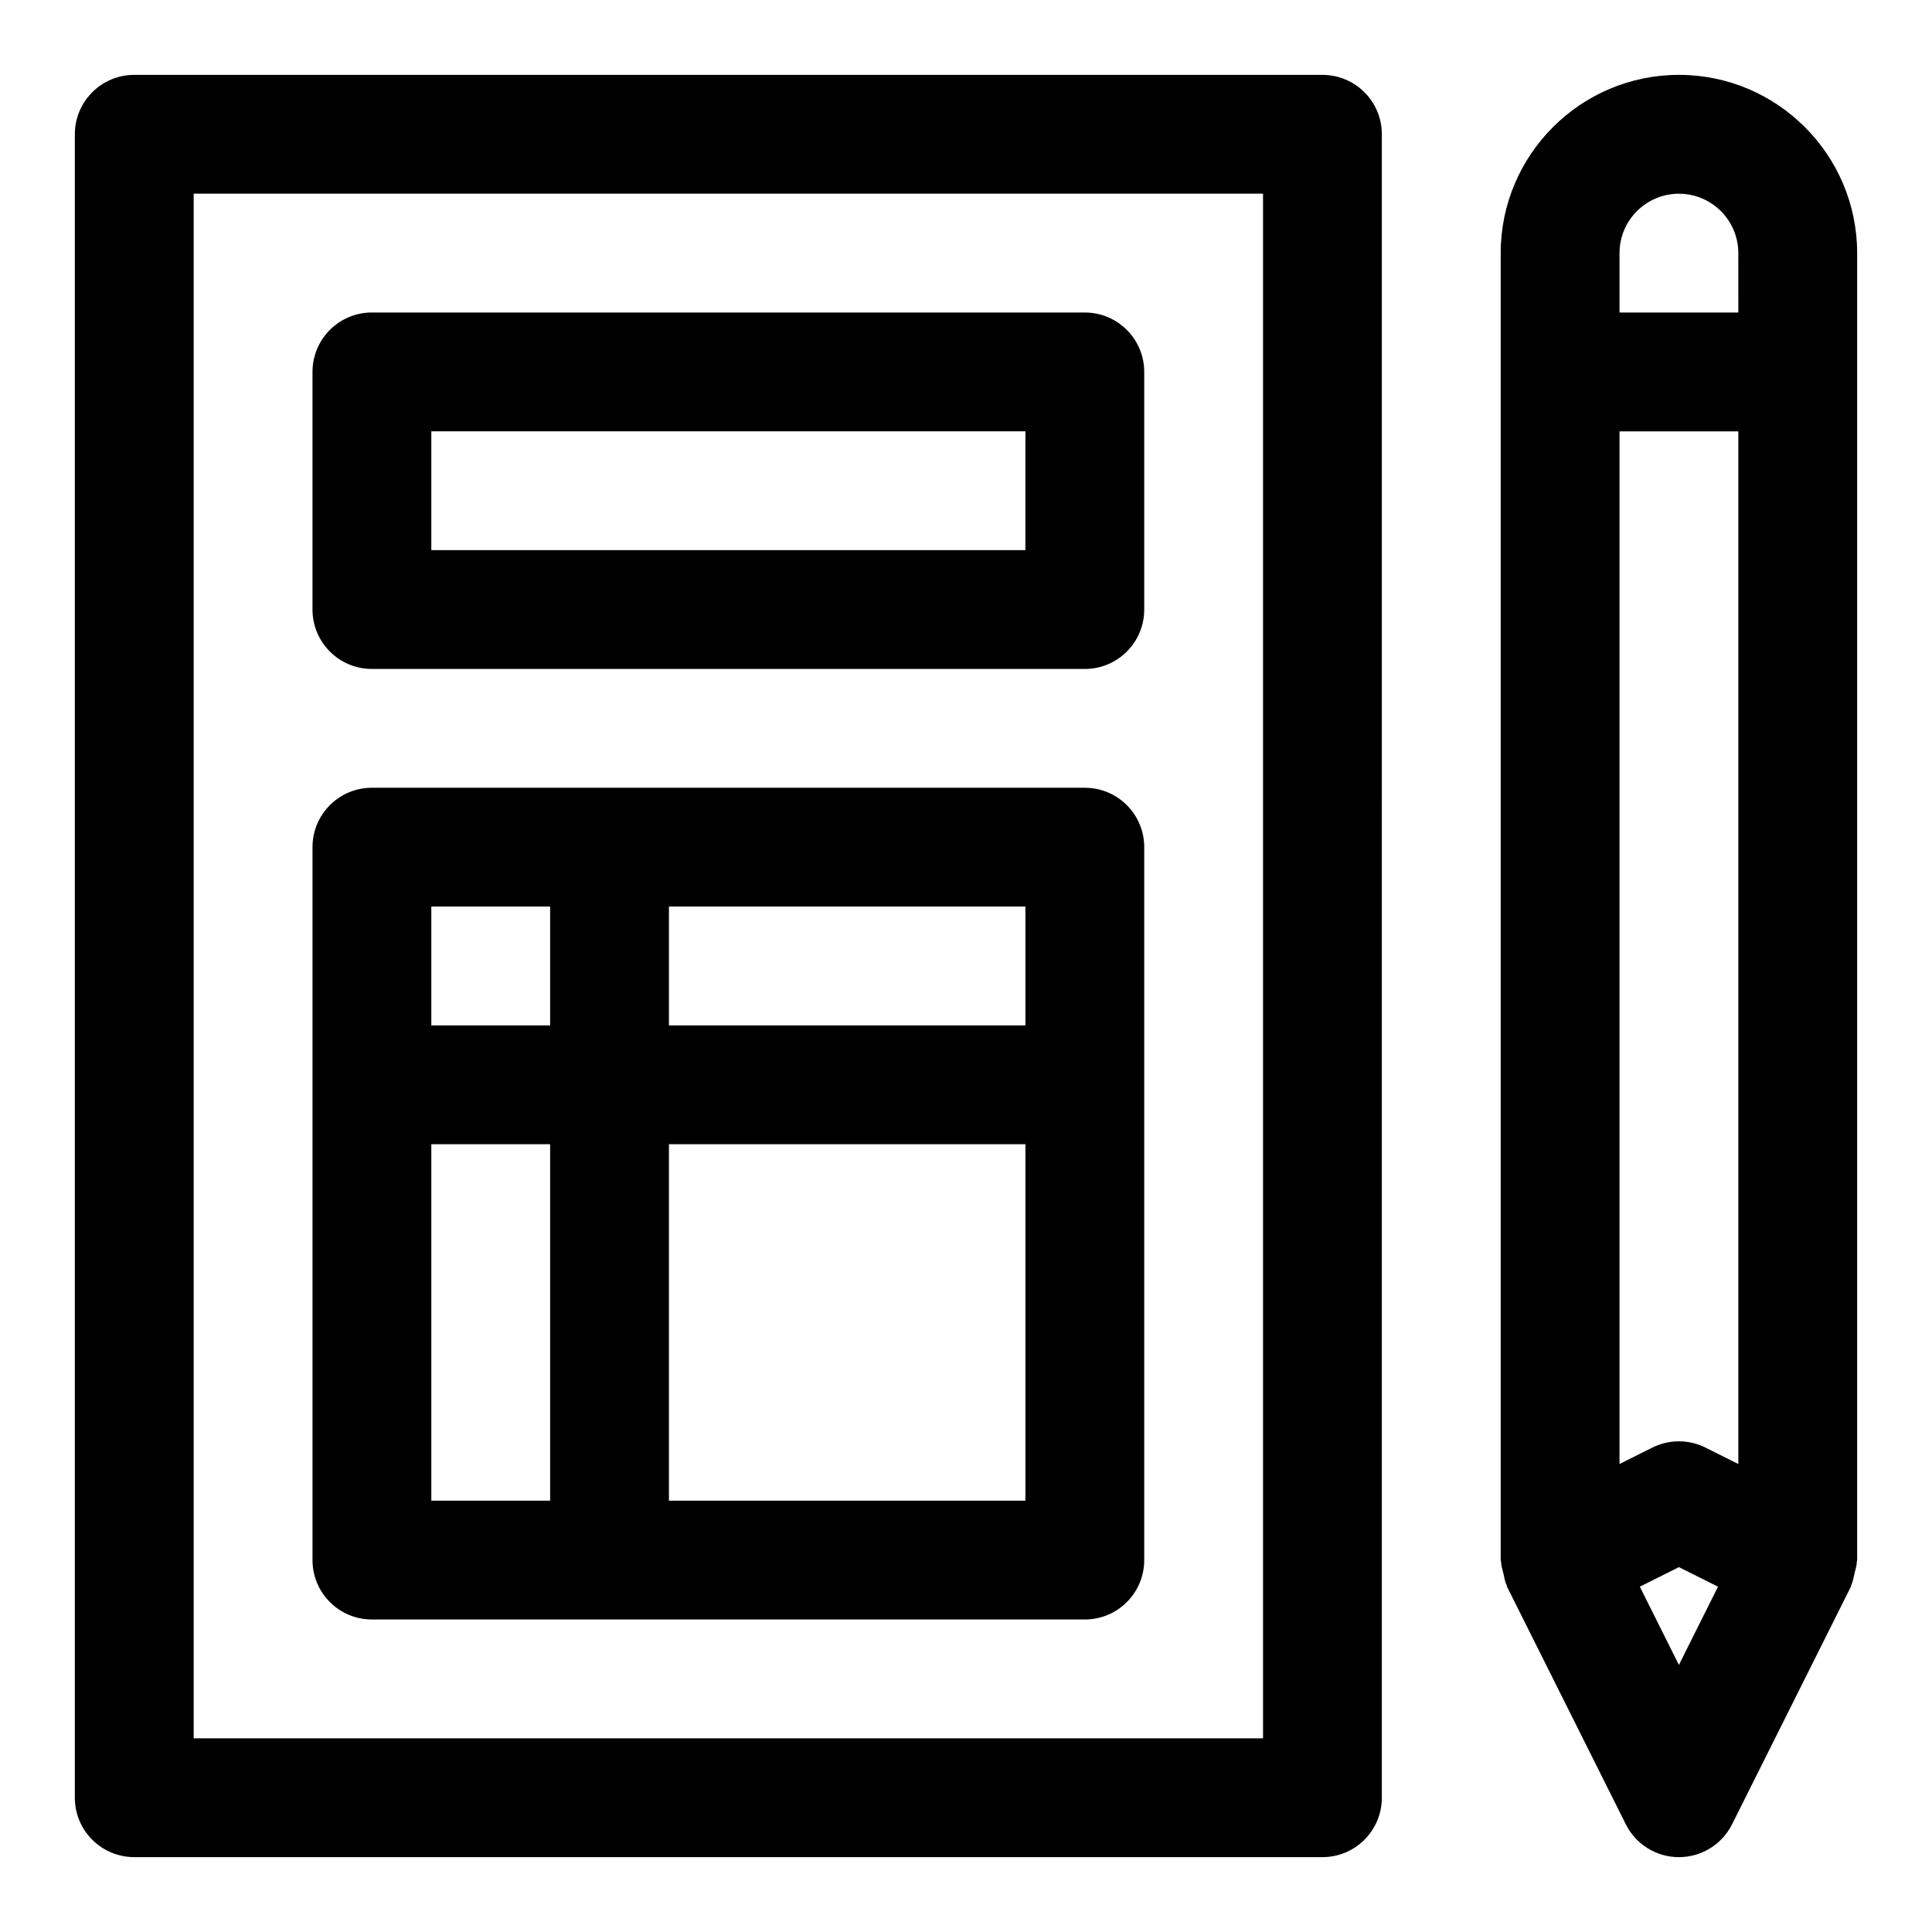 <?xml version="1.0" encoding="UTF-8"?>
<!-- The Best Svg Icon site in the world: iconSvg.co, Visit us! https://iconsvg.co -->
<svg fill="#000000" width="800px" height="800px" version="1.1" viewBox="144 144 512 512" xmlns="http://www.w3.org/2000/svg">
 <g>
  <path d="m588.93 163.84c-26.039 0-47.23 21.191-47.23 47.23v346.37c0 0.172 0.094 0.316 0.094 0.473 0.031 1.039 0.379 2.047 0.629 3.102 0.25 1.023 0.363 2.062 0.82 2.992 0.062 0.156 0.047 0.332 0.125 0.473l31.488 62.977c2.66 5.336 8.109 8.707 14.074 8.707 5.969 0 11.414-3.371 14.09-8.707l31.488-62.977c0.078-0.156 0.062-0.332 0.125-0.473 0.441-0.93 0.566-1.969 0.82-2.992 0.25-1.039 0.598-2.047 0.629-3.086-0.012-0.172 0.082-0.312 0.082-0.488v-346.37c0-26.043-21.191-47.234-47.234-47.234zm0 421.38-10.359-20.734 10.359-5.18 10.359 5.18zm15.746-53.246-8.707-4.344c-4.426-2.219-9.652-2.219-14.09 0l-8.691 4.344v-273.66h31.488zm0-305.15h-31.488v-15.742c0-8.676 7.055-15.742 15.742-15.742 8.691 0 15.742 7.07 15.742 15.742z"/>
  <path d="m494.46 163.84h-314.88c-8.707 0-15.746 7.055-15.746 15.746v440.83c0 8.691 7.039 15.742 15.742 15.742h314.88c8.707 0 15.742-7.055 15.742-15.742l0.004-440.83c0-8.691-7.039-15.746-15.746-15.746zm-15.742 440.84h-283.39v-409.35h283.39z"/>
  <path d="m242.56 321.28h188.93c8.707 0 15.742-7.055 15.742-15.742v-62.977c0-8.691-7.039-15.742-15.742-15.742l-188.93-0.004c-8.707 0-15.746 7.055-15.746 15.746v62.977c0 8.691 7.039 15.742 15.746 15.742zm15.742-62.977h157.44v31.488h-157.44z"/>
  <path d="m242.56 573.18h188.93c8.707 0 15.742-7.055 15.742-15.742v-188.93c0-8.691-7.039-15.742-15.742-15.742l-188.93-0.004c-8.707 0-15.742 7.055-15.742 15.742v188.93c-0.004 8.691 7.035 15.746 15.742 15.746zm78.719-188.93h94.465v31.488h-94.465zm0 62.977h94.465v94.465h-94.465zm-62.977-62.977h31.488v31.488h-31.488zm0 62.977h31.488v94.465h-31.488z"/>
 </g>
</svg>